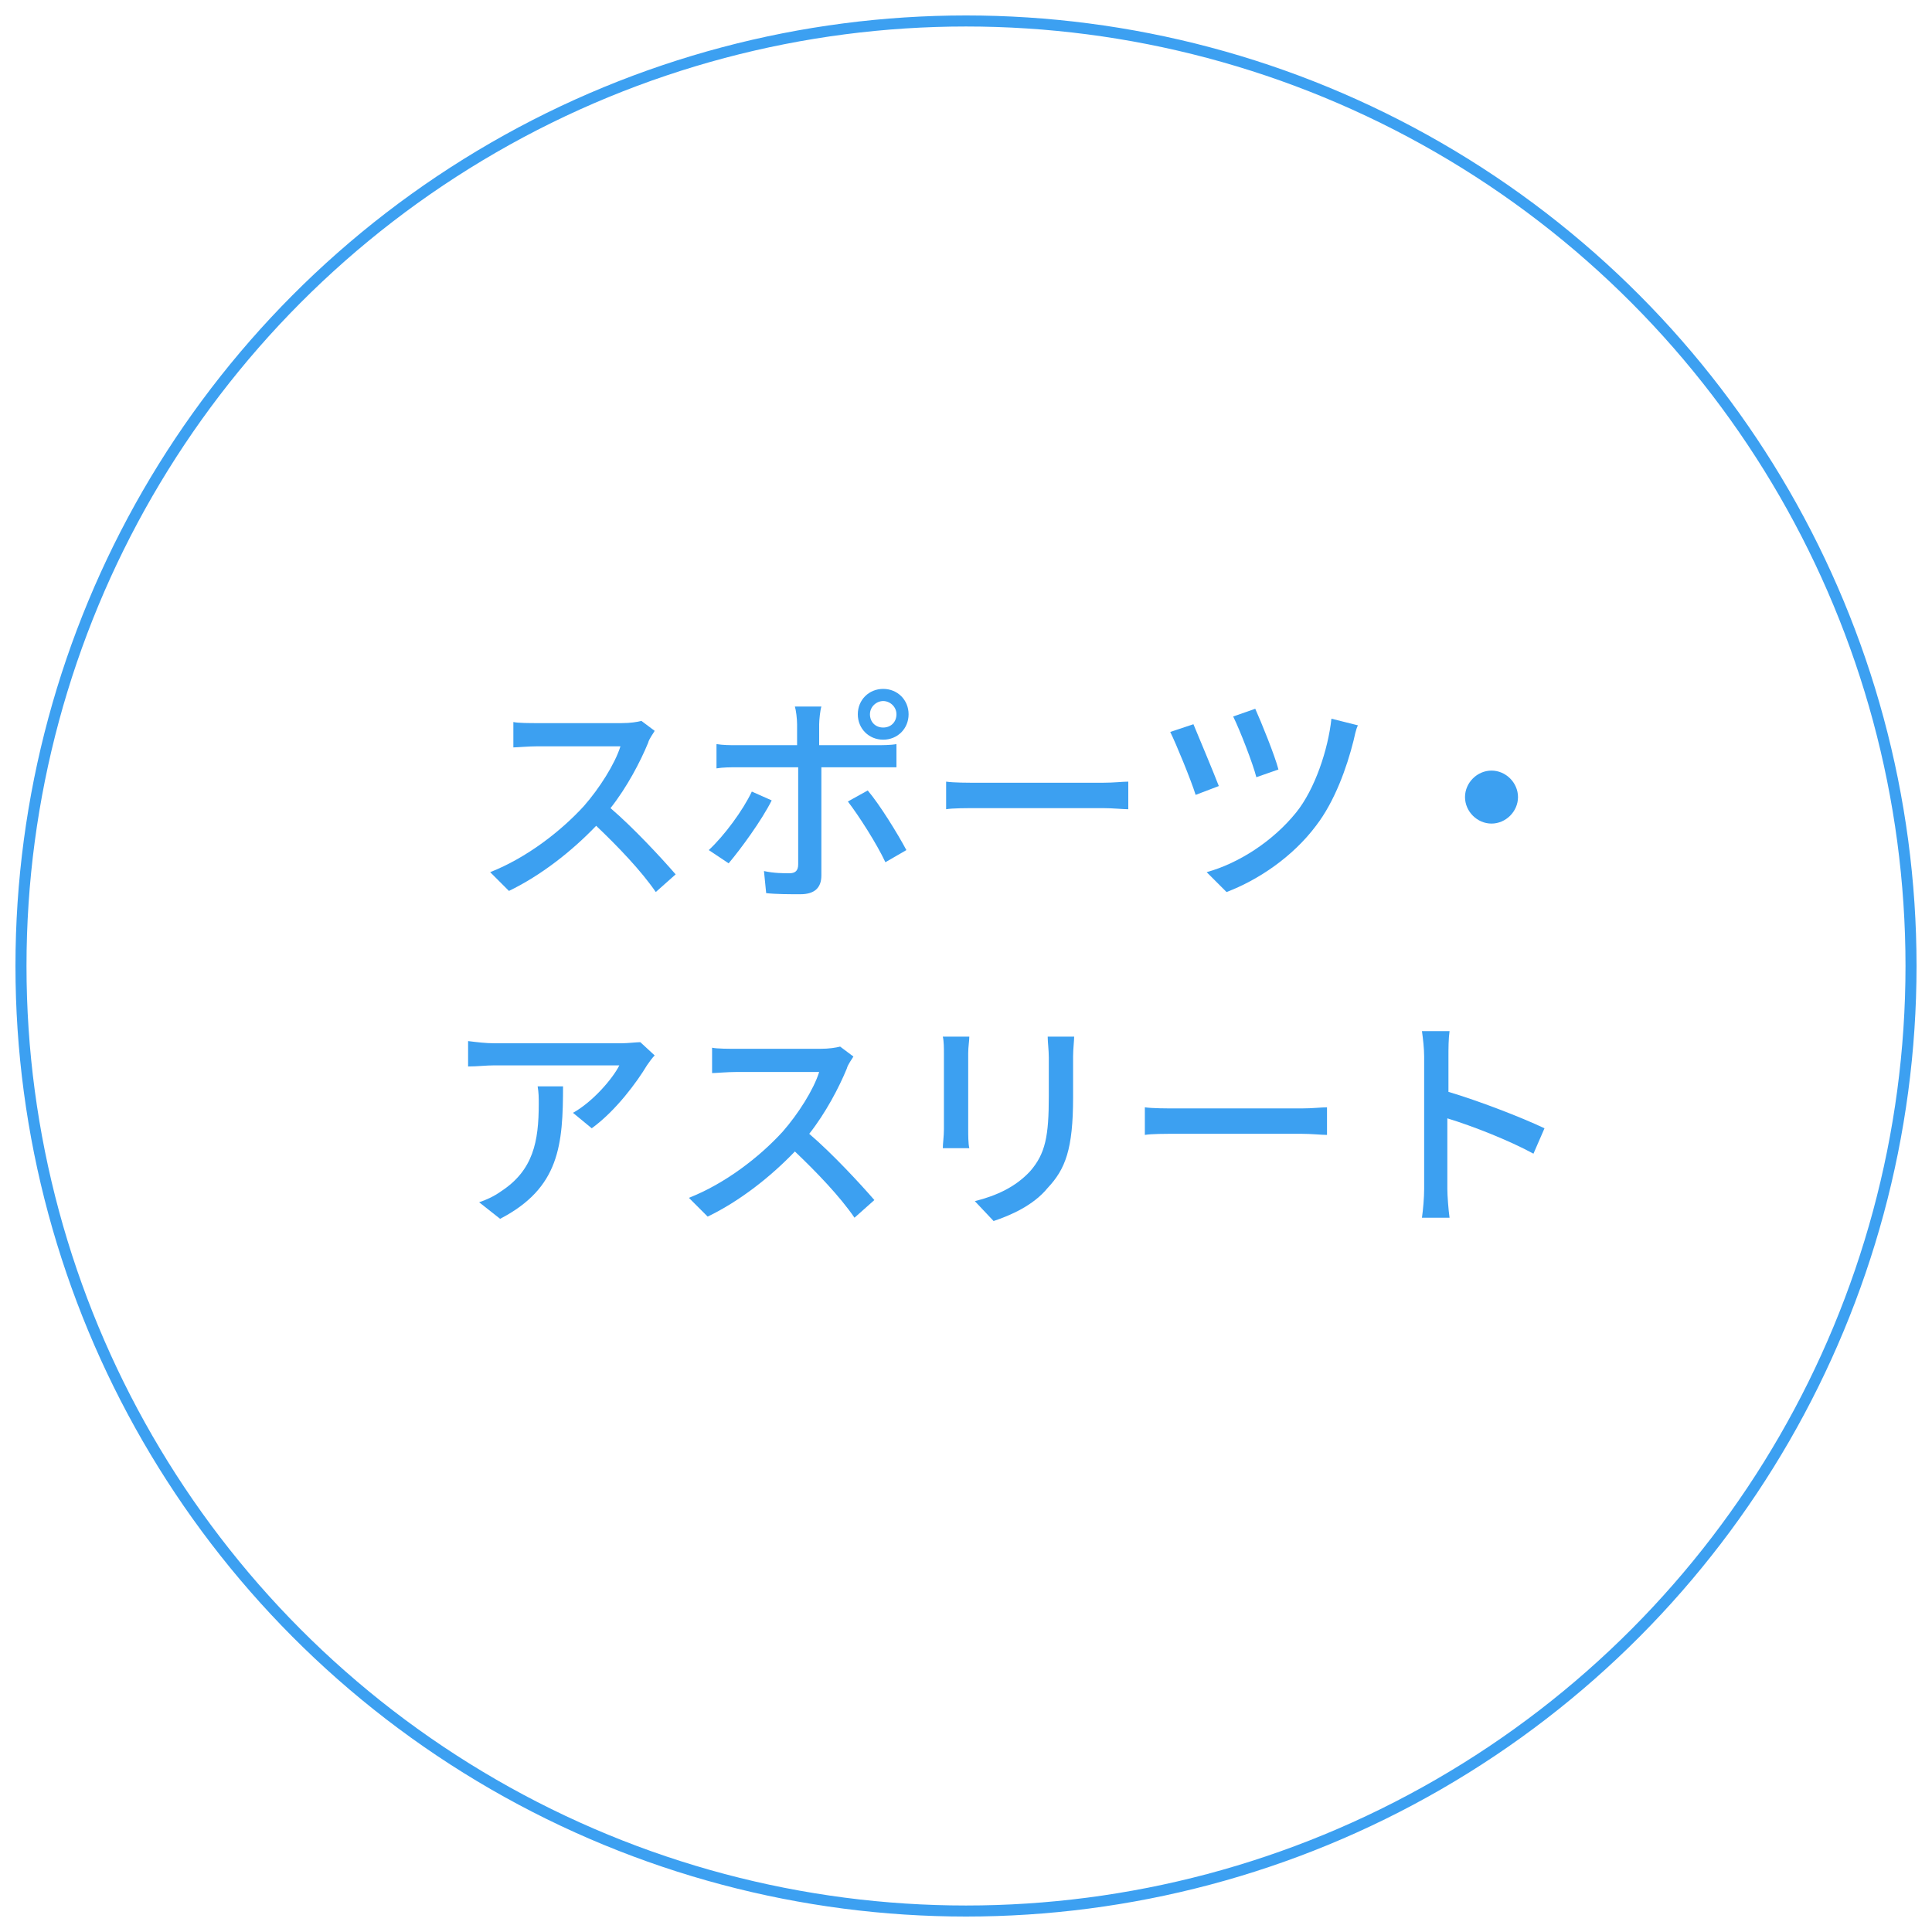 <?xml version="1.0" encoding="utf-8"?>
<!-- Generator: Adobe Illustrator 24.3.0, SVG Export Plug-In . SVG Version: 6.00 Build 0)  -->
<!DOCTYPE svg PUBLIC "-//W3C//DTD SVG 1.1//EN" "http://www.w3.org/Graphics/SVG/1.1/DTD/svg11.dtd">
<svg version="1.1" xmlns:x="http://ns.adobe.com/Extensibility/1.0/" xmlns:i="http://ns.adobe.com/AdobeIllustrator/10.0/" xmlns:graph="http://ns.adobe.com/Graphs/1.0/"
	 xmlns="http://www.w3.org/2000/svg" xmlns:xlink="http://www.w3.org/1999/xlink" x="0px" y="0px" viewBox="0 0 175 175"
	 style="enable-background:new 0 0 175 175;" xml:space="preserve">
<style type="text/css">
	.st0{fill:#3CA0F1;}
	.st1{fill:none;stroke:#3CA0F1;stroke-miterlimit:10;}
</style>
<g id="レイヤー_1">
</g>
<g id="メイン">
</g>
<g id="編集モード">
	<g>
		<g>
			<path class="st0" d="M59.3,66.2c-0.1,0.2-0.5,0.7-0.6,1.1c-0.7,1.7-1.9,4-3.4,5.9c2.1,1.8,4.6,4.5,5.9,6l-1.8,1.6
				c-1.3-1.9-3.4-4.1-5.4-6c-2.2,2.3-5,4.5-7.9,5.9l-1.7-1.7c3.3-1.3,6.4-3.7,8.5-6c1.4-1.6,2.8-3.8,3.3-5.4h-7.5
				c-0.8,0-1.9,0.1-2.2,0.1v-2.3c0.4,0.1,1.6,0.1,2.2,0.1h7.6c0.8,0,1.4-0.1,1.8-0.2L59.3,66.2z"/>
			<path class="st0" d="M69.9,72.5c-0.9,1.8-2.8,4.4-3.9,5.7L64.2,77c1.4-1.3,3.1-3.6,3.9-5.3L69.9,72.5z M74.4,69.5v9.8
				c0,1.1-0.6,1.7-1.9,1.7c-1,0-2.2,0-3.1-0.1l-0.2-2c0.9,0.2,1.8,0.2,2.3,0.2s0.8-0.2,0.8-0.8v-8.8h-5.5c-0.6,0-1.3,0-1.9,0.1v-2.2
				c0.6,0.1,1.2,0.1,1.8,0.1h5.5v-1.9c0-0.5-0.1-1.3-0.2-1.6h2.4c-0.1,0.3-0.2,1.2-0.2,1.6v1.9h5.2c0.5,0,1.3,0,1.8-0.1v2.1
				c-0.6,0-1.3,0-1.8,0H74.4z M78.6,71.6c1.1,1.3,2.7,3.9,3.5,5.4l-1.9,1.1c-0.8-1.7-2.4-4.2-3.4-5.5L78.6,71.6z M77.7,64.7
				c0-1.3,1-2.3,2.3-2.3s2.3,1,2.3,2.3S81.3,67,80,67S77.7,66,77.7,64.7z M78.8,64.7c0,0.7,0.5,1.2,1.2,1.2s1.2-0.5,1.2-1.2
				c0-0.7-0.6-1.2-1.2-1.2S78.8,64,78.8,64.7z"/>
			<path class="st0" d="M85.7,70.8c0.7,0.1,1.9,0.1,3,0.1h11.2c1,0,1.8-0.1,2.3-0.1v2.5c-0.5,0-1.4-0.1-2.3-0.1H88.7
				c-1.2,0-2.4,0-3,0.1V70.8z"/>
			<path class="st0" d="M110.4,71.2l-2.1,0.8c-0.4-1.3-1.8-4.7-2.3-5.7l2.1-0.7C108.6,66.8,109.9,69.9,110.4,71.2z M123,65.7
				c-0.2,0.4-0.3,1-0.4,1.4c-0.6,2.4-1.7,5.5-3.4,7.7c-2.1,2.8-5.2,4.9-8.1,6l-1.8-1.8c2.9-0.8,6-2.8,8.1-5.4
				c1.7-2.1,2.9-5.7,3.2-8.5L123,65.7z M115.8,69.7l-2,0.7c-0.3-1.2-1.5-4.3-2.1-5.5l2-0.7C114.2,65.3,115.5,68.5,115.8,69.7z"/>
			<path class="st0" d="M135.1,69.8c1.3,0,2.4,1.1,2.4,2.4s-1.1,2.4-2.4,2.4s-2.4-1.1-2.4-2.4S133.8,69.8,135.1,69.8z"/>
			<path class="st0" d="M59.3,95.6c-0.2,0.2-0.5,0.6-0.7,0.9c-0.9,1.5-2.8,4.1-5,5.7l-1.7-1.4c1.8-1,3.6-3.1,4.2-4.3H44.8
				c-0.8,0-1.5,0.1-2.4,0.1v-2.3c0.8,0.1,1.6,0.2,2.4,0.2h11.5c0.5,0,1.4-0.1,1.7-0.1L59.3,95.6z M51,98.3c0,5.4-0.3,9.3-5.7,12.1
				l-1.9-1.5c0.6-0.2,1.3-0.5,2-1c2.9-1.9,3.4-4.5,3.4-7.9c0-0.6,0-1-0.1-1.6H51z"/>
			<path class="st0" d="M77.3,95.7c-0.1,0.2-0.5,0.7-0.6,1.1c-0.7,1.7-1.9,4-3.4,5.9c2.1,1.8,4.6,4.5,5.9,6l-1.8,1.6
				c-1.3-1.9-3.4-4.1-5.4-6c-2.2,2.3-5,4.5-7.9,5.9l-1.7-1.7c3.3-1.3,6.4-3.7,8.5-6c1.4-1.6,2.8-3.8,3.3-5.4h-7.5
				c-0.8,0-1.9,0.1-2.2,0.1v-2.3c0.4,0.1,1.6,0.1,2.2,0.1h7.6c0.8,0,1.4-0.1,1.8-0.2L77.3,95.7z"/>
			<path class="st0" d="M87.8,93.9c0,0.4-0.1,0.9-0.1,1.5v6.9c0,0.5,0,1.3,0.1,1.7h-2.4c0-0.4,0.1-1.1,0.1-1.7v-6.9
				c0-0.4,0-1.1-0.1-1.5H87.8z M97.3,93.8c0,0.5-0.1,1.2-0.1,1.9v3.7c0,4.7-0.7,6.5-2.3,8.2c-1.3,1.6-3.4,2.5-4.9,3l-1.7-1.8
				c2-0.5,3.7-1.3,5-2.7c1.4-1.6,1.7-3.2,1.7-6.8v-3.5c0-0.7-0.1-1.4-0.1-1.9H97.3z"/>
			<path class="st0" d="M103.7,100.3c0.7,0.1,1.9,0.1,3,0.1h11.2c1,0,1.8-0.1,2.3-0.1v2.5c-0.5,0-1.4-0.1-2.3-0.1h-11.2
				c-1.2,0-2.4,0-3,0.1V100.3z"/>
			<path class="st0" d="M138.9,104.5c-2.2-1.2-5.5-2.5-7.8-3.2v6.4c0,0.6,0.1,1.9,0.2,2.6h-2.5c0.1-0.7,0.2-1.8,0.2-2.6V95.7
				c0-0.7-0.1-1.6-0.2-2.3h2.5c-0.1,0.7-0.1,1.6-0.1,2.3v3.2c2.7,0.8,6.6,2.3,8.7,3.3L138.9,104.5z"/>
		</g>
		<circle class="st1" cx="87.5" cy="87.5" r="85.6"/>
	</g>
</g>
</svg>

